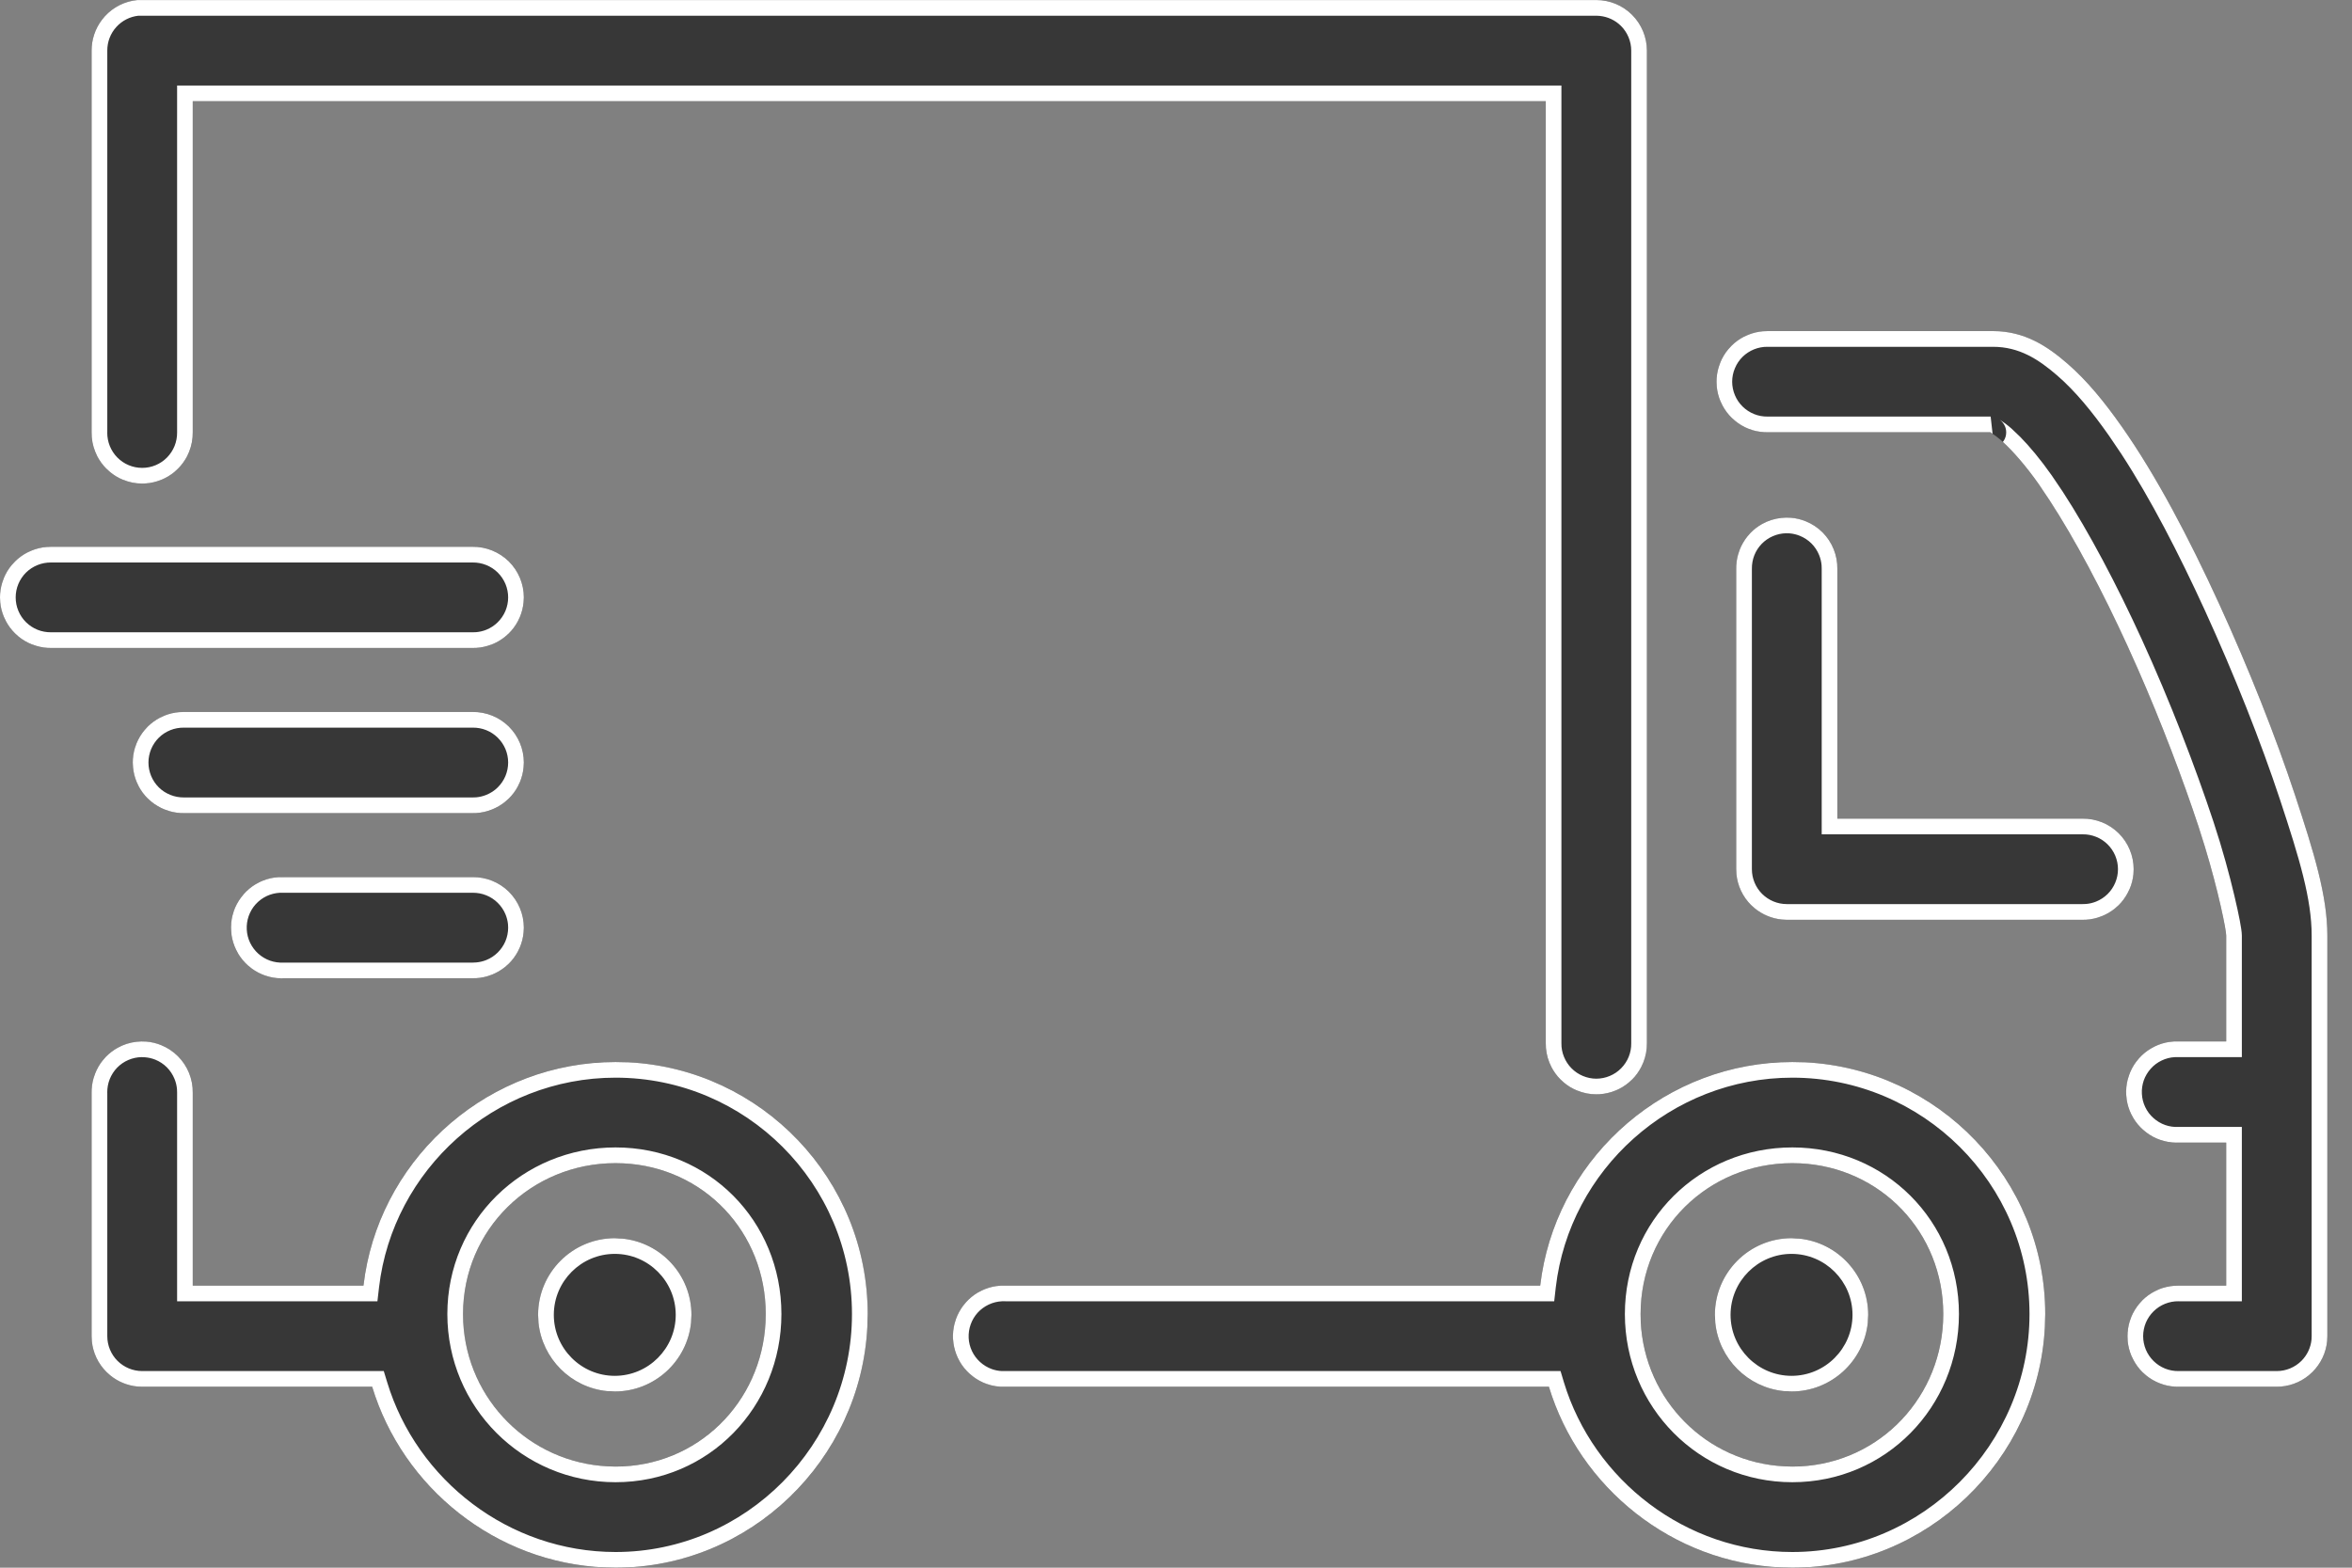 <?xml version="1.0" encoding="UTF-8"?>
<svg xmlns="http://www.w3.org/2000/svg" width="60" height="40" viewBox="0 0 60 40" fill="none">
  <rect x="0" y="0" width="60" height="40" fill="#808080" stroke="none"/>
  <path d="M3.506 0.001C3.185 0.032 2.887 0.181 2.671 0.42C2.455 0.658 2.335 0.969 2.337 1.292V11.029C2.334 11.2 2.366 11.37 2.43 11.529C2.494 11.687 2.588 11.832 2.708 11.954C2.828 12.075 2.971 12.172 3.129 12.238C3.287 12.304 3.456 12.338 3.627 12.338C3.798 12.338 3.967 12.304 4.125 12.238C4.283 12.172 4.426 12.075 4.546 11.954C4.666 11.832 4.761 11.687 4.824 11.529C4.888 11.37 4.92 11.2 4.917 11.029V2.582H39.432V26.613C39.43 26.784 39.462 26.954 39.525 27.113C39.589 27.271 39.684 27.416 39.804 27.538C39.924 27.659 40.067 27.756 40.224 27.822C40.382 27.888 40.552 27.922 40.723 27.922C40.894 27.922 41.063 27.888 41.221 27.822C41.378 27.756 41.521 27.659 41.642 27.538C41.761 27.416 41.856 27.271 41.92 27.113C41.984 26.954 42.015 26.784 42.013 26.613V1.292C42.013 0.95 41.877 0.621 41.635 0.379C41.393 0.137 41.065 0.001 40.723 0.001H3.627C3.587 -0 3.546 -0 3.506 0.001ZM45.097 8.449C44.926 8.446 44.757 8.478 44.598 8.542C44.439 8.605 44.295 8.7 44.173 8.82C44.051 8.94 43.955 9.083 43.889 9.241C43.823 9.399 43.789 9.568 43.789 9.739C43.789 9.91 43.823 10.079 43.889 10.237C43.955 10.395 44.051 10.538 44.173 10.658C44.295 10.778 44.439 10.873 44.598 10.936C44.757 11 44.926 11.032 45.097 11.029H50.783C50.758 11.035 50.855 11.067 51.045 11.231C51.298 11.45 51.649 11.843 52.013 12.36C52.739 13.393 53.55 14.899 54.27 16.473C54.991 18.046 55.628 19.707 56.085 21.089C56.542 22.472 56.791 23.714 56.791 23.872V26.573H55.601C55.554 26.57 55.507 26.57 55.46 26.573C55.291 26.582 55.124 26.625 54.971 26.698C54.819 26.772 54.681 26.875 54.568 27.001C54.455 27.127 54.368 27.275 54.311 27.435C54.255 27.595 54.231 27.765 54.24 27.934C54.249 28.103 54.292 28.269 54.365 28.422C54.439 28.575 54.542 28.712 54.668 28.826C54.794 28.939 54.942 29.026 55.102 29.082C55.262 29.139 55.432 29.163 55.601 29.154H56.791V32.803H55.581C55.41 32.8 55.24 32.832 55.081 32.896C54.923 32.959 54.779 33.054 54.657 33.174C54.535 33.294 54.438 33.437 54.372 33.595C54.306 33.753 54.272 33.922 54.272 34.093C54.272 34.264 54.306 34.433 54.372 34.591C54.438 34.749 54.535 34.892 54.657 35.012C54.779 35.132 54.923 35.227 55.081 35.29C55.24 35.354 55.41 35.386 55.581 35.383H58.081C58.423 35.383 58.751 35.247 58.993 35.005C59.235 34.763 59.371 34.435 59.371 34.093V23.872C59.371 22.862 59.036 21.768 58.544 20.283C58.053 18.798 57.372 17.07 56.609 15.404C55.846 13.738 55.008 12.139 54.129 10.888C53.69 10.263 53.241 9.71 52.738 9.275C52.236 8.84 51.654 8.449 50.843 8.449H45.097ZM45.561 13.207C45.392 13.209 45.224 13.245 45.069 13.312C44.913 13.38 44.773 13.477 44.655 13.599C44.537 13.72 44.444 13.864 44.382 14.022C44.319 14.179 44.288 14.348 44.291 14.517V22.178C44.291 22.52 44.427 22.848 44.669 23.09C44.911 23.332 45.239 23.468 45.581 23.468H53.121C53.292 23.471 53.462 23.439 53.621 23.375C53.779 23.312 53.924 23.217 54.046 23.097C54.167 22.977 54.264 22.834 54.33 22.676C54.396 22.518 54.43 22.349 54.43 22.178C54.43 22.007 54.396 21.838 54.33 21.68C54.264 21.522 54.167 21.379 54.046 21.259C53.924 21.139 53.779 21.044 53.621 20.981C53.462 20.917 53.292 20.885 53.121 20.888H46.872V14.517C46.874 14.344 46.842 14.173 46.777 14.012C46.712 13.852 46.616 13.707 46.494 13.584C46.371 13.462 46.226 13.366 46.066 13.301C45.906 13.236 45.734 13.204 45.561 13.207ZM1.309 13.953C1.138 13.95 0.968 13.982 0.809 14.046C0.651 14.109 0.506 14.204 0.384 14.324C0.263 14.444 0.166 14.587 0.1 14.745C0.034 14.902 0 15.072 0 15.243C0 15.414 0.034 15.583 0.1 15.741C0.166 15.899 0.263 16.042 0.384 16.162C0.506 16.282 0.651 16.376 0.809 16.44C0.968 16.504 1.138 16.535 1.309 16.533H12.054C12.225 16.535 12.395 16.504 12.554 16.44C12.712 16.376 12.857 16.282 12.979 16.162C13.1 16.042 13.197 15.899 13.263 15.741C13.329 15.583 13.363 15.414 13.363 15.243C13.363 15.072 13.329 14.902 13.263 14.745C13.197 14.587 13.1 14.444 12.979 14.324C12.857 14.204 12.712 14.109 12.554 14.046C12.395 13.982 12.225 13.95 12.054 13.953H1.309ZM4.696 18.166C4.525 18.164 4.355 18.195 4.196 18.259C4.038 18.323 3.893 18.417 3.771 18.538C3.65 18.657 3.553 18.801 3.487 18.958C3.421 19.116 3.387 19.285 3.387 19.456C3.387 19.627 3.421 19.797 3.487 19.954C3.553 20.112 3.65 20.255 3.771 20.375C3.893 20.495 4.038 20.59 4.196 20.654C4.355 20.718 4.525 20.749 4.696 20.747H12.054C12.225 20.749 12.395 20.718 12.554 20.654C12.712 20.59 12.857 20.495 12.979 20.375C13.1 20.255 13.197 20.112 13.263 19.954C13.329 19.797 13.363 19.627 13.363 19.456C13.363 19.285 13.329 19.116 13.263 18.958C13.197 18.801 13.1 18.657 12.979 18.538C12.857 18.417 12.712 18.323 12.554 18.259C12.395 18.195 12.225 18.164 12.054 18.166H4.696ZM7.115 22.38C6.945 22.389 6.779 22.431 6.626 22.505C6.473 22.578 6.336 22.681 6.223 22.807C6.11 22.934 6.023 23.081 5.966 23.241C5.91 23.401 5.886 23.571 5.895 23.741C5.904 23.91 5.947 24.076 6.02 24.229C6.094 24.382 6.197 24.519 6.323 24.632C6.449 24.745 6.597 24.833 6.757 24.889C6.917 24.945 7.087 24.97 7.256 24.96H12.054C12.225 24.963 12.395 24.931 12.554 24.867C12.712 24.803 12.857 24.709 12.979 24.589C13.1 24.469 13.197 24.326 13.263 24.168C13.329 24.01 13.363 23.841 13.363 23.67C13.363 23.499 13.329 23.33 13.263 23.172C13.197 23.014 13.1 22.871 12.979 22.751C12.857 22.631 12.712 22.536 12.554 22.473C12.395 22.409 12.225 22.377 12.054 22.38H7.256C7.209 22.377 7.162 22.377 7.115 22.38ZM3.607 26.573C3.438 26.576 3.27 26.612 3.115 26.679C2.959 26.746 2.818 26.843 2.7 26.965C2.583 27.087 2.49 27.231 2.427 27.388C2.365 27.546 2.334 27.714 2.337 27.884V34.093C2.337 34.435 2.473 34.763 2.715 35.005C2.957 35.247 3.285 35.383 3.627 35.383H9.494C10.301 38.043 12.798 40 15.703 40C19.251 40 22.134 37.076 22.134 33.529C22.134 29.981 19.251 27.097 15.703 27.097C12.405 27.097 9.645 29.601 9.272 32.803H4.917V27.884C4.92 27.711 4.888 27.539 4.823 27.379C4.758 27.219 4.662 27.073 4.54 26.951C4.417 26.829 4.272 26.732 4.112 26.667C3.951 26.602 3.78 26.57 3.607 26.573ZM45.722 27.097C42.425 27.097 39.664 29.601 39.291 32.803H25.663C25.622 32.801 25.582 32.801 25.542 32.803C25.372 32.811 25.206 32.852 25.052 32.924C24.899 32.996 24.761 33.098 24.647 33.223C24.533 33.349 24.444 33.495 24.387 33.655C24.329 33.815 24.304 33.984 24.312 34.153C24.32 34.323 24.361 34.489 24.433 34.643C24.505 34.796 24.607 34.934 24.732 35.048C24.858 35.162 25.005 35.251 25.164 35.308C25.324 35.366 25.493 35.391 25.663 35.383H39.513C40.32 38.043 42.817 40 45.722 40C49.27 40 52.174 37.076 52.174 33.529C52.174 29.981 49.27 27.097 45.722 27.097ZM15.703 29.678C17.856 29.678 19.534 31.375 19.534 33.529C19.534 35.681 17.856 37.419 15.703 37.419C13.55 37.419 11.812 35.681 11.812 33.529C11.812 31.375 13.55 29.678 15.703 29.678ZM45.722 29.678C47.876 29.678 49.573 31.375 49.573 33.529C49.573 35.681 47.876 37.419 45.722 37.419C43.569 37.419 41.852 35.681 41.852 33.529C41.852 31.375 43.569 29.678 45.722 29.678ZM15.683 31.593C14.605 31.593 13.728 32.47 13.728 33.549C13.728 34.627 14.605 35.504 15.683 35.504C16.762 35.504 17.639 34.627 17.639 33.549C17.639 32.47 16.762 31.593 15.683 31.593ZM45.702 31.593C44.624 31.593 43.747 32.47 43.747 33.549C43.747 34.627 44.624 35.504 45.702 35.504C46.781 35.504 47.658 34.627 47.658 33.549C47.658 32.47 46.781 31.593 45.702 31.593Z" fill="#373737"></path>
  <path d="M9.79 34.983L9.877 35.268C10.634 37.764 12.98 39.599 15.703 39.6V40L15.433 39.994C12.644 39.877 10.276 37.959 9.494 35.383H3.627V34.983H9.79ZM21.734 33.528C21.734 30.202 19.03 27.497 15.703 27.497C12.61 27.497 10.019 29.847 9.669 32.849L9.628 33.203H4.518V27.877L4.515 27.788C4.507 27.699 4.486 27.612 4.452 27.529C4.407 27.419 4.341 27.318 4.257 27.233C4.173 27.149 4.072 27.083 3.962 27.038C3.879 27.005 3.791 26.984 3.702 26.977L3.613 26.973C3.496 26.974 3.381 27 3.273 27.046C3.166 27.092 3.069 27.159 2.987 27.243C2.906 27.327 2.842 27.427 2.799 27.535C2.756 27.644 2.735 27.76 2.736 27.877L2.737 27.884V34.093C2.737 34.329 2.831 34.556 2.998 34.723C3.165 34.889 3.391 34.983 3.627 34.983V35.383L3.5 35.377C3.247 35.352 3.006 35.252 2.81 35.091L2.715 35.005C2.503 34.793 2.372 34.516 2.343 34.221L2.337 34.093V27.884C2.335 27.757 2.352 27.63 2.387 27.508L2.428 27.389C2.475 27.27 2.538 27.16 2.617 27.061L2.7 26.965C2.789 26.874 2.89 26.797 3.001 26.735L3.114 26.679C3.27 26.611 3.438 26.576 3.607 26.573L3.736 26.577C3.865 26.588 3.991 26.618 4.111 26.667C4.272 26.732 4.418 26.829 4.54 26.951C4.662 27.073 4.758 27.219 4.823 27.379C4.888 27.539 4.92 27.711 4.917 27.884V32.803H9.272L9.314 32.505C9.818 29.447 12.508 27.098 15.703 27.098L16.034 27.105C19.428 27.278 22.135 30.092 22.135 33.528L22.126 33.859C21.953 37.256 19.14 40 15.703 40V39.6C19.027 39.6 21.734 36.858 21.734 33.528ZM51.773 33.528C51.773 30.203 49.051 27.497 45.723 27.497C42.629 27.497 40.038 29.847 39.688 32.849L39.648 33.203H25.653L25.644 33.202H25.561C25.444 33.208 25.329 33.236 25.223 33.286C25.117 33.336 25.021 33.406 24.942 33.492C24.863 33.579 24.802 33.681 24.763 33.791C24.723 33.901 24.706 34.018 24.711 34.135C24.716 34.252 24.745 34.367 24.795 34.473C24.845 34.579 24.915 34.673 25.002 34.752C25.089 34.831 25.19 34.892 25.3 34.932C25.383 34.962 25.469 34.979 25.557 34.983H39.81L39.895 35.268C40.653 37.764 43 39.6 45.723 39.6V40L45.451 39.994C42.663 39.877 40.294 37.959 39.513 35.383H25.536C25.451 35.379 25.367 35.367 25.285 35.346L25.164 35.309C25.044 35.266 24.932 35.205 24.83 35.129L24.732 35.048C24.638 34.962 24.557 34.864 24.492 34.755L24.433 34.643C24.379 34.528 24.343 34.405 24.324 34.28L24.311 34.153C24.306 34.026 24.319 33.899 24.35 33.776L24.387 33.655C24.43 33.535 24.491 33.423 24.566 33.321L24.646 33.224C24.732 33.13 24.831 33.048 24.94 32.983L25.053 32.924C25.168 32.87 25.29 32.833 25.415 32.815L25.542 32.803H39.291L39.333 32.505C39.837 29.447 42.528 27.098 45.723 27.098L46.053 27.105C49.449 27.278 52.174 30.091 52.174 33.528L52.165 33.859C51.991 37.256 49.159 40 45.723 40V39.6C49.048 39.599 51.773 36.857 51.773 33.528ZM19.534 33.528C19.534 31.442 17.959 29.784 15.903 29.683L15.703 29.678C13.55 29.678 11.813 31.375 11.812 33.528L11.817 33.73C11.918 35.722 13.51 37.313 15.503 37.414L15.703 37.42C17.789 37.42 19.429 35.789 19.529 33.73L19.534 33.528ZM49.573 33.528C49.573 31.443 47.98 29.784 45.923 29.683L45.723 29.678C43.57 29.678 41.852 31.375 41.852 33.528L41.856 33.73C41.956 35.722 43.53 37.313 45.522 37.414L45.723 37.42C47.808 37.42 49.467 35.789 49.568 33.73L49.573 33.528ZM17.238 33.549C17.238 32.691 16.541 31.993 15.684 31.993C14.826 31.993 14.128 32.691 14.128 33.549C14.128 34.406 14.826 35.105 15.684 35.105V35.504L15.483 35.494C14.564 35.401 13.831 34.667 13.737 33.748L13.727 33.549C13.727 32.47 14.605 31.593 15.684 31.593L15.883 31.604C16.868 31.704 17.639 32.538 17.639 33.549L17.629 33.748C17.529 34.733 16.695 35.504 15.684 35.504V35.105C16.541 35.104 17.238 34.406 17.238 33.549ZM47.258 33.549C47.258 32.691 46.56 31.993 45.702 31.993C44.845 31.993 44.147 32.691 44.147 33.549C44.147 34.406 44.845 35.104 45.702 35.105V35.504L45.503 35.494C44.583 35.401 43.85 34.668 43.757 33.748L43.747 33.549C43.747 32.47 44.624 31.593 45.702 31.593L45.902 31.604C46.887 31.704 47.658 32.538 47.658 33.549L47.648 33.748C47.547 34.733 46.713 35.504 45.702 35.504V35.105C46.56 35.105 47.258 34.406 47.258 33.549ZM54.273 34.093C54.273 33.964 54.292 33.837 54.329 33.715L54.372 33.595C54.422 33.477 54.489 33.367 54.57 33.269L54.656 33.174C54.748 33.084 54.852 33.008 54.966 32.949L55.081 32.895C55.2 32.848 55.326 32.819 55.453 32.808L55.581 32.803H56.791V29.153H55.602C55.474 29.16 55.347 29.148 55.224 29.118L55.102 29.082C54.982 29.04 54.869 28.98 54.767 28.905L54.668 28.825C54.573 28.74 54.492 28.642 54.426 28.534L54.365 28.422C54.31 28.307 54.272 28.186 54.253 28.061L54.24 27.934C54.233 27.807 54.245 27.68 54.275 27.557L54.312 27.435C54.354 27.315 54.413 27.202 54.488 27.1L54.568 27.001C54.653 26.906 54.752 26.825 54.86 26.759L54.972 26.698C55.087 26.643 55.209 26.605 55.334 26.586L55.46 26.573H56.791V23.871C56.791 23.732 56.6 22.764 56.246 21.6L56.085 21.09C55.685 19.88 55.147 18.457 54.536 17.066L54.27 16.473C53.64 15.096 52.94 13.771 52.288 12.769L52.013 12.359C51.673 11.876 51.342 11.502 51.094 11.276C51.131 11.229 51.162 11.168 51.174 11.095C51.188 11.005 51.169 10.93 51.15 10.883C51.117 10.801 51.065 10.754 51.057 10.746C51.04 10.731 51.027 10.72 51.023 10.718C51.02 10.715 51.011 10.709 51.052 10.735C51.108 10.772 51.195 10.832 51.307 10.929L51.535 11.146C51.778 11.393 52.059 11.73 52.34 12.13L52.623 12.549C53.29 13.574 53.999 14.919 54.634 16.306C55.361 17.894 56.003 19.569 56.465 20.964C56.698 21.668 56.877 22.335 56.998 22.848C57.059 23.104 57.106 23.323 57.138 23.49C57.166 23.639 57.19 23.786 57.19 23.871V26.973H55.481C55.365 26.979 55.25 27.008 55.145 27.059C55.039 27.109 54.944 27.18 54.866 27.268C54.788 27.355 54.727 27.457 54.688 27.567C54.65 27.678 54.633 27.795 54.64 27.912C54.646 28.029 54.675 28.143 54.726 28.249C54.776 28.355 54.847 28.449 54.935 28.527C55.022 28.605 55.124 28.666 55.234 28.705C55.345 28.744 55.462 28.76 55.579 28.754H57.19V33.203H55.575V33.202C55.457 33.2 55.34 33.223 55.23 33.267C55.121 33.311 55.022 33.376 54.938 33.459C54.854 33.542 54.787 33.64 54.741 33.749C54.696 33.858 54.672 33.975 54.672 34.093C54.672 34.211 54.696 34.328 54.741 34.437C54.787 34.545 54.854 34.644 54.938 34.727C55.022 34.809 55.121 34.875 55.23 34.919C55.34 34.963 55.457 34.985 55.575 34.983H58.081V35.383H55.581C55.453 35.385 55.325 35.368 55.202 35.332L55.081 35.29C54.962 35.242 54.851 35.177 54.752 35.097L54.656 35.012C54.565 34.922 54.488 34.818 54.428 34.706L54.372 34.591C54.323 34.473 54.291 34.348 54.278 34.221L54.273 34.093ZM39.433 2.582H4.917V11.029C4.919 11.2 4.888 11.37 4.824 11.528L4.771 11.645C4.711 11.758 4.636 11.862 4.546 11.953L4.452 12.04C4.354 12.122 4.243 12.189 4.125 12.238L4.005 12.281C3.883 12.319 3.755 12.338 3.627 12.338V11.938C3.745 11.938 3.862 11.915 3.971 11.869C4.079 11.824 4.178 11.757 4.261 11.673C4.343 11.589 4.409 11.489 4.453 11.38C4.497 11.271 4.519 11.153 4.518 11.035V2.182H39.832V26.619C39.83 26.737 39.852 26.854 39.897 26.964C39.941 27.073 40.006 27.173 40.089 27.257C40.172 27.341 40.27 27.408 40.379 27.453C40.488 27.499 40.605 27.523 40.723 27.523V27.922L40.595 27.916C40.51 27.908 40.426 27.89 40.345 27.865L40.225 27.822C40.106 27.773 39.996 27.706 39.898 27.624L39.804 27.538C39.714 27.447 39.638 27.342 39.579 27.229L39.525 27.112C39.462 26.954 39.43 26.784 39.433 26.613V2.582ZM41.613 1.292C41.613 1.056 41.519 0.829 41.352 0.662C41.206 0.516 41.014 0.427 40.81 0.406L40.723 0.401H3.53C3.314 0.425 3.114 0.527 2.968 0.688C2.818 0.853 2.736 1.068 2.737 1.29V11.035L2.337 11.029L2.736 11.035C2.735 11.153 2.757 11.271 2.801 11.38C2.845 11.489 2.91 11.589 2.993 11.673C3.076 11.757 3.174 11.824 3.283 11.869C3.392 11.915 3.509 11.938 3.627 11.938V12.338L3.499 12.332C3.414 12.324 3.331 12.306 3.249 12.281L3.129 12.238C3.011 12.189 2.901 12.122 2.803 12.04L2.708 11.953C2.618 11.862 2.542 11.758 2.483 11.645L2.43 11.528C2.366 11.37 2.334 11.2 2.337 11.029V1.292C2.336 1.01 2.427 0.737 2.595 0.513L2.671 0.42C2.887 0.181 3.185 0.031 3.506 0.001H40.723C41.065 0.001 41.393 0.137 41.635 0.379C41.877 0.621 42.013 0.95 42.013 1.292V26.613C42.015 26.784 41.984 26.954 41.92 27.112L41.866 27.229C41.807 27.342 41.732 27.447 41.642 27.538L41.547 27.624C41.449 27.706 41.339 27.773 41.221 27.822L41.101 27.865C40.978 27.903 40.851 27.922 40.723 27.922V27.523C40.841 27.522 40.958 27.499 41.066 27.453C41.175 27.408 41.274 27.341 41.356 27.257C41.439 27.173 41.505 27.073 41.549 26.964C41.593 26.854 41.615 26.737 41.613 26.619V1.292ZM12.959 23.582C12.95 23.494 12.928 23.408 12.894 23.326C12.848 23.217 12.781 23.119 12.697 23.036C12.613 22.953 12.514 22.888 12.404 22.844C12.295 22.8 12.178 22.778 12.06 22.779H7.137C7.02 22.786 6.905 22.815 6.8 22.865C6.694 22.916 6.599 22.987 6.521 23.074C6.442 23.161 6.383 23.264 6.344 23.374C6.305 23.485 6.289 23.602 6.295 23.719C6.301 23.836 6.33 23.95 6.381 24.056C6.432 24.161 6.503 24.256 6.59 24.334C6.677 24.412 6.779 24.473 6.89 24.512C7 24.55 7.117 24.567 7.234 24.561H12.06L12.148 24.557C12.236 24.549 12.322 24.529 12.404 24.496C12.514 24.452 12.613 24.387 12.697 24.304C12.781 24.221 12.848 24.122 12.894 24.014C12.939 23.905 12.963 23.788 12.963 23.67L12.959 23.582ZM54.03 22.178C54.03 22.06 54.006 21.943 53.961 21.834C53.915 21.725 53.849 21.627 53.765 21.544C53.681 21.461 53.581 21.395 53.472 21.352C53.362 21.308 53.245 21.286 53.127 21.288H46.472V14.511L46.469 14.422C46.461 14.333 46.44 14.245 46.406 14.162C46.361 14.052 46.295 13.951 46.211 13.867C46.127 13.783 46.026 13.717 45.916 13.672C45.833 13.638 45.745 13.617 45.656 13.609L45.567 13.606C45.45 13.608 45.335 13.633 45.227 13.68C45.12 13.726 45.023 13.793 44.941 13.877C44.86 13.961 44.796 14.06 44.753 14.169C44.71 14.278 44.69 14.394 44.691 14.511V22.178C44.691 22.414 44.785 22.641 44.952 22.808C45.119 22.974 45.345 23.068 45.581 23.068V23.469L45.454 23.462C45.201 23.437 44.961 23.337 44.764 23.176L44.669 23.091C44.457 22.879 44.326 22.601 44.297 22.306L44.291 22.178V14.517C44.289 14.39 44.306 14.263 44.341 14.142L44.382 14.021C44.429 13.903 44.493 13.793 44.571 13.694L44.654 13.599C44.743 13.507 44.844 13.43 44.955 13.368L45.069 13.312C45.225 13.245 45.392 13.21 45.562 13.207L45.69 13.211C45.819 13.222 45.945 13.252 46.065 13.301C46.226 13.366 46.372 13.462 46.494 13.584C46.616 13.706 46.712 13.852 46.777 14.013C46.842 14.173 46.874 14.344 46.871 14.517V20.888H53.121C53.292 20.885 53.462 20.917 53.621 20.98C53.78 21.044 53.924 21.139 54.046 21.259C54.168 21.379 54.264 21.522 54.33 21.68C54.396 21.837 54.43 22.007 54.43 22.178L54.424 22.306C54.411 22.433 54.38 22.558 54.33 22.676L54.274 22.791C54.214 22.903 54.137 23.007 54.046 23.097L53.95 23.182C53.851 23.262 53.74 23.327 53.621 23.375L53.5 23.417C53.377 23.453 53.249 23.471 53.121 23.469H45.581V23.068H53.127L53.215 23.065C53.303 23.058 53.389 23.037 53.472 23.004C53.581 22.96 53.681 22.895 53.765 22.812C53.849 22.73 53.915 22.63 53.961 22.521C54.006 22.413 54.03 22.296 54.03 22.178ZM12.963 19.456C12.963 19.338 12.939 19.221 12.894 19.112C12.848 19.004 12.781 18.905 12.697 18.822C12.613 18.739 12.514 18.674 12.404 18.63C12.295 18.586 12.178 18.565 12.06 18.566H4.69C4.573 18.565 4.455 18.586 4.346 18.63C4.236 18.674 4.136 18.739 4.052 18.822C3.968 18.905 3.902 19.004 3.856 19.112C3.811 19.221 3.787 19.338 3.787 19.456C3.787 19.574 3.811 19.691 3.856 19.8C3.902 19.909 3.968 20.008 4.052 20.091C4.136 20.174 4.236 20.238 4.346 20.282C4.455 20.326 4.573 20.348 4.69 20.347H12.06L12.148 20.344C12.236 20.336 12.322 20.315 12.404 20.282C12.514 20.238 12.613 20.174 12.697 20.091C12.781 20.008 12.848 19.909 12.894 19.8C12.939 19.691 12.963 19.574 12.963 19.456ZM12.963 15.243C12.963 15.125 12.939 15.008 12.894 14.899C12.848 14.791 12.781 14.691 12.697 14.608C12.613 14.526 12.514 14.461 12.404 14.417C12.295 14.373 12.178 14.351 12.06 14.352H1.303C1.185 14.351 1.067 14.373 0.958 14.417C0.849 14.461 0.749 14.526 0.665 14.608C0.581 14.691 0.514 14.791 0.469 14.899C0.423 15.008 0.4 15.125 0.4 15.243C0.4 15.361 0.423 15.478 0.469 15.587C0.514 15.696 0.581 15.794 0.665 15.877C0.749 15.96 0.849 16.025 0.958 16.069C1.067 16.113 1.185 16.134 1.303 16.133H12.06L12.148 16.13C12.236 16.122 12.322 16.102 12.404 16.069C12.514 16.025 12.613 15.96 12.697 15.877C12.781 15.794 12.848 15.696 12.894 15.587C12.939 15.478 12.963 15.361 12.963 15.243ZM43.789 9.739C43.789 9.611 43.808 9.484 43.846 9.361L43.889 9.241C43.938 9.123 44.005 9.012 44.087 8.914L44.173 8.82C44.264 8.73 44.368 8.654 44.481 8.595L44.598 8.542C44.717 8.494 44.842 8.464 44.97 8.453L45.098 8.448H50.843C51.654 8.448 52.236 8.84 52.738 9.275C53.241 9.71 53.69 10.263 54.129 10.888C55.008 12.138 55.846 13.738 56.609 15.404C57.372 17.07 58.054 18.799 58.545 20.283C59.036 21.768 59.371 22.862 59.371 23.871V34.093L59.365 34.221C59.336 34.516 59.205 34.793 58.993 35.005L58.898 35.091C58.669 35.279 58.38 35.383 58.081 35.383V34.983C58.317 34.983 58.543 34.889 58.71 34.723C58.856 34.577 58.947 34.385 58.967 34.181L58.971 34.093V23.871C58.971 22.938 58.66 21.906 58.165 20.408C57.679 18.939 57.002 17.224 56.245 15.57C55.581 14.121 54.866 12.734 54.122 11.592L53.802 11.118C53.371 10.505 52.944 9.982 52.477 9.578C51.998 9.164 51.508 8.849 50.843 8.849H45.092C44.974 8.847 44.856 8.869 44.747 8.913C44.638 8.957 44.538 9.022 44.454 9.104C44.37 9.187 44.303 9.287 44.258 9.396C44.212 9.504 44.188 9.621 44.188 9.739C44.188 9.857 44.212 9.974 44.258 10.083C44.303 10.192 44.37 10.29 44.454 10.373C44.538 10.456 44.638 10.521 44.747 10.565C44.856 10.609 44.974 10.631 45.092 10.629H50.782L50.831 11.068C50.789 11.041 50.771 11.032 50.782 11.029H45.098C44.969 11.031 44.842 11.014 44.719 10.979L44.598 10.937C44.479 10.889 44.368 10.823 44.269 10.743L44.173 10.658C44.082 10.568 44.005 10.465 43.944 10.352L43.889 10.237C43.839 10.119 43.808 9.994 43.795 9.867L43.789 9.739ZM19.934 33.528C19.934 35.894 18.085 37.819 15.703 37.819C13.329 37.819 11.412 35.902 11.412 33.528C11.412 31.149 13.335 29.277 15.703 29.277C18.08 29.277 19.933 31.157 19.934 33.528ZM49.973 33.528C49.973 35.897 48.102 37.819 45.723 37.819C43.346 37.819 41.451 35.9 41.451 33.528C41.451 31.152 43.351 29.277 45.723 29.277C48.096 29.277 49.973 31.154 49.973 33.528ZM13.356 23.798C13.344 23.925 13.312 24.05 13.263 24.168L13.208 24.283C13.147 24.396 13.07 24.499 12.979 24.589L12.883 24.674C12.783 24.754 12.673 24.819 12.554 24.867L12.433 24.909C12.31 24.945 12.183 24.962 12.055 24.96H7.256C7.129 24.967 7.002 24.955 6.879 24.925L6.757 24.889C6.637 24.846 6.524 24.787 6.422 24.712L6.323 24.632C6.229 24.547 6.147 24.449 6.081 24.341L6.021 24.229C5.966 24.114 5.928 23.992 5.908 23.867L5.896 23.74C5.889 23.613 5.9 23.486 5.93 23.363L5.966 23.241C6.008 23.121 6.069 23.009 6.144 22.906L6.223 22.808C6.308 22.713 6.406 22.631 6.515 22.565L6.626 22.505C6.741 22.45 6.863 22.412 6.988 22.393L7.115 22.38H12.055C12.226 22.378 12.395 22.409 12.554 22.473C12.712 22.536 12.857 22.631 12.979 22.751C13.1 22.871 13.197 23.014 13.263 23.172C13.329 23.33 13.363 23.499 13.363 23.67L13.356 23.798ZM13.356 19.584C13.344 19.711 13.312 19.836 13.263 19.954L13.208 20.07C13.147 20.183 13.07 20.285 12.979 20.375L12.883 20.46C12.783 20.54 12.673 20.605 12.554 20.653L12.433 20.695C12.31 20.731 12.183 20.749 12.055 20.747H4.695C4.567 20.749 4.44 20.731 4.317 20.695L4.196 20.653C4.077 20.605 3.967 20.54 3.867 20.46L3.771 20.375C3.68 20.285 3.603 20.183 3.542 20.07L3.487 19.954C3.438 19.836 3.406 19.711 3.394 19.584L3.387 19.456C3.387 19.328 3.406 19.201 3.443 19.079L3.487 18.958C3.537 18.84 3.603 18.73 3.685 18.632L3.771 18.537C3.863 18.447 3.967 18.372 4.08 18.312L4.196 18.259C4.315 18.211 4.44 18.182 4.567 18.171L4.695 18.166H12.055C12.226 18.164 12.395 18.195 12.554 18.259C12.712 18.323 12.857 18.417 12.979 18.537C13.1 18.657 13.197 18.8 13.263 18.958C13.329 19.116 13.363 19.285 13.363 19.456L13.356 19.584ZM13.356 15.37C13.344 15.497 13.312 15.623 13.263 15.741L13.208 15.856C13.147 15.969 13.07 16.072 12.979 16.162L12.883 16.247C12.783 16.327 12.673 16.393 12.554 16.44L12.433 16.481C12.31 16.517 12.183 16.535 12.055 16.533H1.309C1.18 16.535 1.053 16.517 0.931 16.481L0.81 16.44C0.691 16.393 0.579 16.327 0.479 16.247L0.385 16.162C0.293 16.072 0.216 15.969 0.155 15.856L0.1 15.741C0.05 15.623 0.018 15.497 0.006 15.37L0 15.243C0 15.115 0.019 14.987 0.057 14.865L0.1 14.745C0.149 14.627 0.216 14.516 0.298 14.418L0.385 14.324C0.476 14.234 0.58 14.158 0.693 14.099L0.81 14.046C0.928 13.998 1.053 13.968 1.181 13.957L1.309 13.952H12.055C12.226 13.95 12.395 13.982 12.554 14.046C12.712 14.11 12.857 14.204 12.979 14.324C13.1 14.444 13.197 14.587 13.263 14.745C13.329 14.903 13.363 15.072 13.363 15.243L13.356 15.37Z" fill="white"></path>
</svg>
